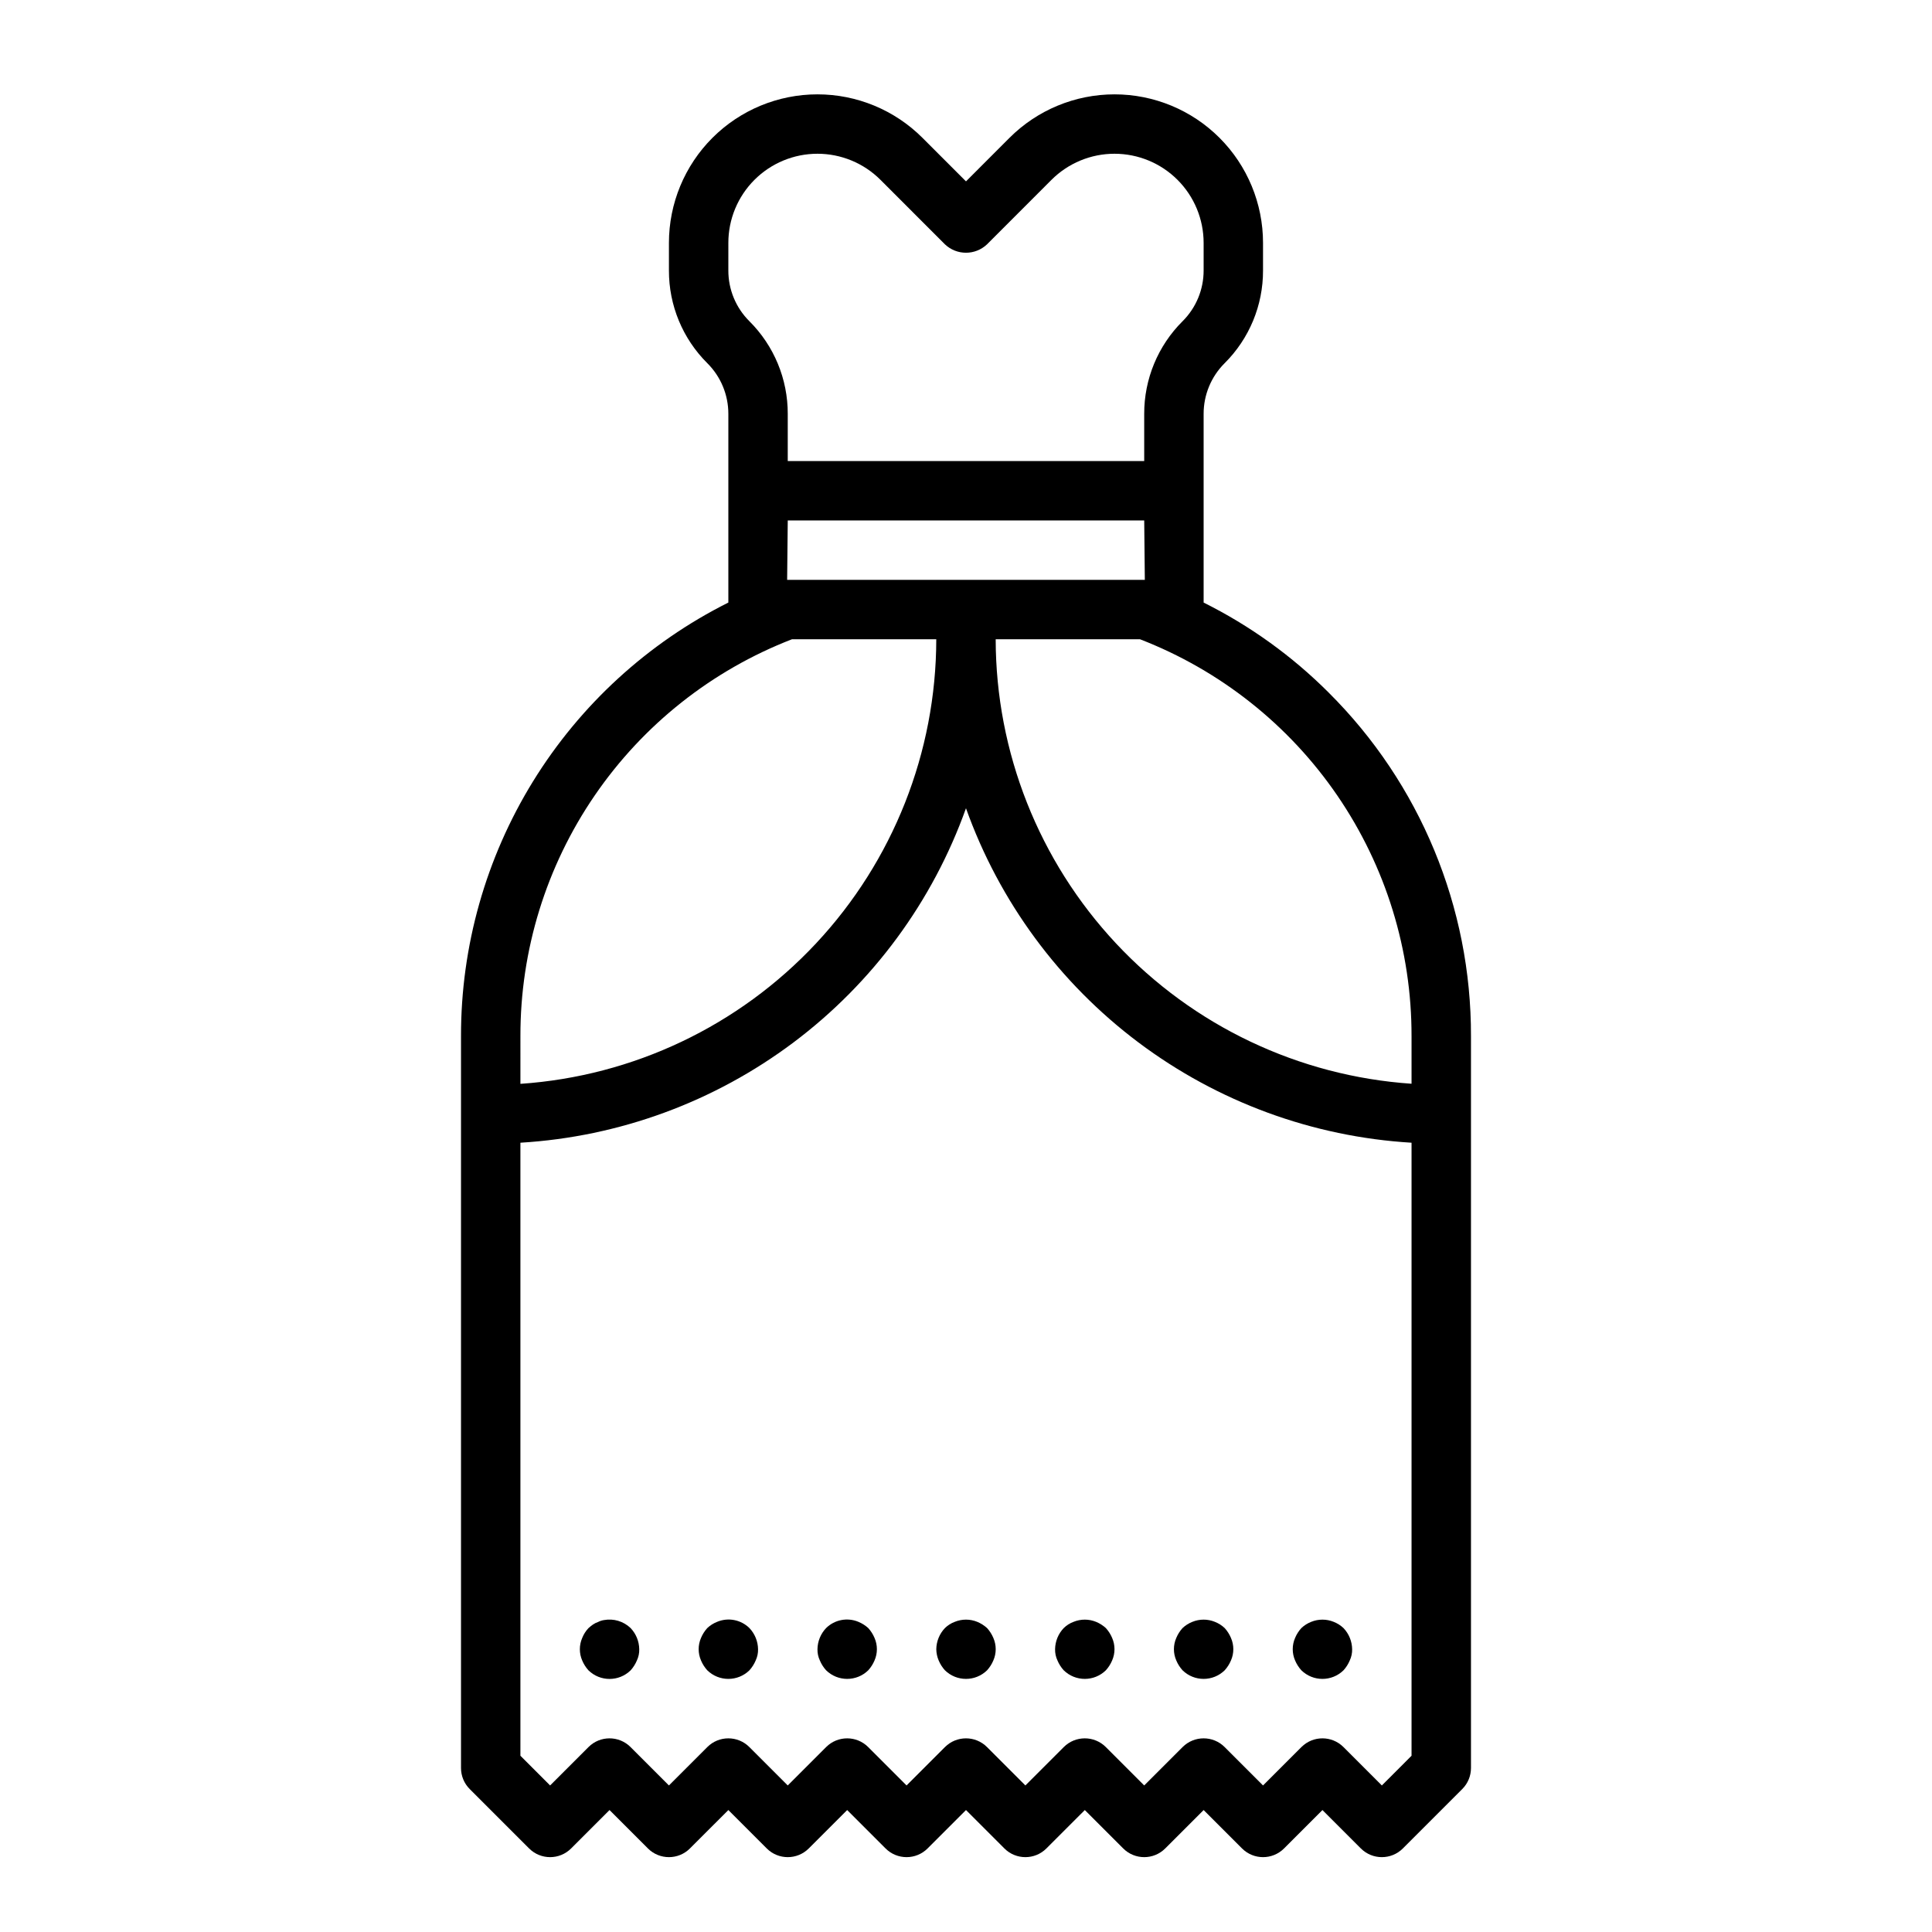 <?xml version="1.0" encoding="UTF-8"?>
<!-- Uploaded to: ICON Repo, www.svgrepo.com, Generator: ICON Repo Mixer Tools -->
<svg fill="#000000" width="800px" height="800px" version="1.1" viewBox="144 144 512 512" xmlns="http://www.w3.org/2000/svg">
 <g>
  <path d="m304.04 573.34c-0.523 0.078-1.027 0.242-1.496 0.48-0.504 0.172-0.98 0.41-1.418 0.707-0.41 0.293-0.805 0.609-1.18 0.945-0.711 0.754-1.273 1.637-1.652 2.598-0.836 1.906-0.836 4.078 0 5.984 0.398 0.953 0.957 1.832 1.652 2.598 3.106 3.043 8.074 3.043 11.18 0 0.691-0.766 1.25-1.645 1.652-2.598 0.441-0.938 0.656-1.965 0.629-3-0.031-2.082-0.848-4.078-2.281-5.59-1.883-1.812-4.519-2.602-7.086-2.125z"/>
  <path d="m334.03 573.81c-0.965 0.379-1.848 0.941-2.598 1.652-0.695 0.766-1.254 1.645-1.652 2.598-0.836 1.906-0.836 4.078 0 5.984 0.398 0.953 0.957 1.832 1.652 2.598 3.106 3.043 8.074 3.043 11.18 0 0.691-0.766 1.25-1.645 1.652-2.598 0.441-0.934 0.656-1.961 0.629-2.992-0.031-2.082-0.848-4.078-2.281-5.59-2.266-2.234-5.652-2.887-8.582-1.652z"/>
  <path d="m374.1 575.46c-0.762-0.695-1.641-1.254-2.598-1.652-2.93-1.234-6.316-0.582-8.578 1.652-1.438 1.508-2.254 3.508-2.285 5.59-0.023 1.031 0.191 2.059 0.633 2.992 0.398 0.953 0.957 1.832 1.652 2.598 3.106 3.043 8.074 3.043 11.176 0 0.695-0.766 1.254-1.645 1.656-2.598 0.84-1.906 0.84-4.078 0-5.984-0.402-0.953-0.961-1.832-1.656-2.598z"/>
  <path d="m405.59 575.46c-0.766-0.695-1.641-1.254-2.598-1.652-1.914-0.785-4.066-0.785-5.981 0-0.973 0.359-1.859 0.926-2.598 1.652-1.438 1.508-2.254 3.508-2.285 5.59 0.016 1.027 0.227 2.047 0.633 2.992 0.398 0.953 0.957 1.832 1.652 2.598 3.102 3.043 8.074 3.043 11.176 0 0.695-0.766 1.254-1.645 1.656-2.598 0.84-1.906 0.84-4.078 0-5.984-0.402-0.953-0.961-1.832-1.656-2.598z"/>
  <path d="m437.07 575.46c-0.766-0.695-1.641-1.254-2.598-1.652-1.914-0.785-4.066-0.785-5.981 0-0.973 0.359-1.859 0.926-2.598 1.652-1.438 1.508-2.254 3.508-2.285 5.59-0.023 1.031 0.191 2.059 0.633 2.992 0.398 0.953 0.957 1.832 1.652 2.598 3.102 3.043 8.074 3.043 11.176 0 0.695-0.766 1.254-1.645 1.656-2.598 0.84-1.906 0.84-4.078 0-5.984-0.402-0.953-0.961-1.832-1.656-2.598z"/>
  <path d="m468.56 575.46c-0.75-0.711-1.633-1.27-2.598-1.652-1.914-0.785-4.066-0.785-5.981 0-0.965 0.379-1.848 0.941-2.598 1.652-0.695 0.766-1.254 1.645-1.652 2.598-0.84 1.906-0.84 4.078 0 5.984 0.398 0.953 0.957 1.832 1.652 2.598 3.102 3.043 8.074 3.043 11.176 0 0.695-0.766 1.254-1.645 1.656-2.598 0.84-1.906 0.84-4.078 0-5.984-0.402-0.953-0.961-1.832-1.656-2.598z"/>
  <path d="m497.45 573.81c-1.914-0.785-4.066-0.785-5.981 0-0.965 0.379-1.848 0.941-2.598 1.652-0.695 0.766-1.258 1.645-1.656 2.598-0.836 1.906-0.836 4.078 0 5.984 0.402 0.953 0.961 1.832 1.656 2.598 3.102 3.043 8.074 3.043 11.176 0 0.695-0.766 1.254-1.645 1.652-2.598 0.441-0.934 0.66-1.961 0.633-2.992-0.031-2.082-0.848-4.078-2.285-5.59-0.75-0.711-1.633-1.27-2.598-1.652z"/>
  <path d="m496.09 327.52c-9.68-9.68-20.863-17.73-33.117-23.836v-49.996c-0.012-5.043 1.996-9.879 5.57-13.438 6.535-6.5 10.199-15.348 10.172-24.566v-7.312c0-10.441-4.144-20.457-11.527-27.84-7.379-7.383-17.395-11.527-27.832-11.527-10.441 0-20.453 4.148-27.836 11.531l-11.523 11.531-11.527-11.531c-7.379-7.383-17.395-11.531-27.832-11.531-10.441 0-20.453 4.144-27.836 11.527-7.383 7.383-11.527 17.398-11.527 27.84v7.312c-0.023 9.219 3.637 18.066 10.172 24.566 3.578 3.559 5.582 8.395 5.574 13.438v49.996c-21.324 10.68-39.25 27.094-51.766 47.395-12.512 20.301-19.121 43.688-19.082 67.539v193.93c0 2.086 0.828 4.09 2.305 5.566l15.742 15.742h0.004c3.07 3.074 8.055 3.074 11.129 0l10.18-10.176 10.18 10.18-0.004-0.004c3.074 3.074 8.059 3.074 11.133 0l10.18-10.176 10.18 10.18-0.004-0.004c3.074 3.074 8.059 3.074 11.133 0l10.18-10.176 10.18 10.18-0.004-0.004c3.074 3.074 8.059 3.074 11.133 0l10.18-10.176 10.18 10.18-0.004-0.004c3.074 3.074 8.059 3.074 11.133 0l10.18-10.176 10.18 10.18-0.004-0.004c3.074 3.074 8.059 3.074 11.133 0l10.18-10.176 10.18 10.18-0.004-0.004c3.074 3.074 8.059 3.074 11.133 0l10.176-10.176 10.18 10.18v-0.004c3.074 3.074 8.059 3.074 11.133 0l15.742-15.742c1.477-1.477 2.309-3.481 2.309-5.566v-193.93c0.094-34.184-13.492-66.984-37.73-91.09zm21.984 91.09v12.594c-29.871-2.031-57.855-15.324-78.312-37.184-20.453-21.863-31.852-50.672-31.895-80.613h38.234c21.223 8.207 39.461 22.652 52.312 41.434 12.848 18.781 19.703 41.012 19.66 63.77zm-165.31-136.69h94.465l0.164 15.742-94.793 0.004zm-15.742-73.547c-0.004-6.266 2.484-12.277 6.914-16.707 4.43-4.434 10.438-6.922 16.703-6.922s12.273 2.492 16.703 6.922l17.09 17.098c3.121 2.953 8.008 2.953 11.129 0l17.09-17.098c4.43-4.43 10.438-6.922 16.703-6.922s12.277 2.488 16.707 6.922c4.43 4.43 6.914 10.441 6.914 16.707v7.312c0.008 5.043-2 9.883-5.574 13.438-6.535 6.504-10.199 15.348-10.172 24.566v12.488h-94.465v-12.488c0.027-9.219-3.637-18.062-10.168-24.566-3.578-3.555-5.586-8.395-5.574-13.438zm-55.105 210.24c-0.043-22.758 6.812-44.988 19.664-63.77 12.848-18.781 31.086-33.227 52.309-41.434h38.234c-0.035 29.945-11.43 58.758-31.887 80.625-20.453 21.871-48.445 35.164-78.32 37.195zm228.29 198.55-10.18-10.18c-3.074-3.07-8.055-3.07-11.129 0l-10.18 10.18-10.18-10.18c-3.074-3.07-8.055-3.07-11.129 0l-10.18 10.18-10.18-10.18c-3.074-3.07-8.055-3.07-11.129 0l-10.18 10.18-10.18-10.18c-3.074-3.07-8.055-3.07-11.129 0l-10.18 10.18-10.18-10.18c-3.074-3.07-8.055-3.07-11.129 0l-10.18 10.18-10.18-10.18c-3.07-3.07-8.055-3.07-11.129 0l-10.18 10.18-10.18-10.18h0.004c-3.074-3.07-8.059-3.07-11.133 0l-10.18 10.18-7.871-7.871v-162.46c26.203-1.57 51.367-10.812 72.363-26.57 20.996-15.762 36.891-37.344 45.719-62.066 8.824 24.723 24.723 46.305 45.715 62.066 20.996 15.758 46.16 25 72.363 26.57v162.46z"/>
 </g>
</svg>